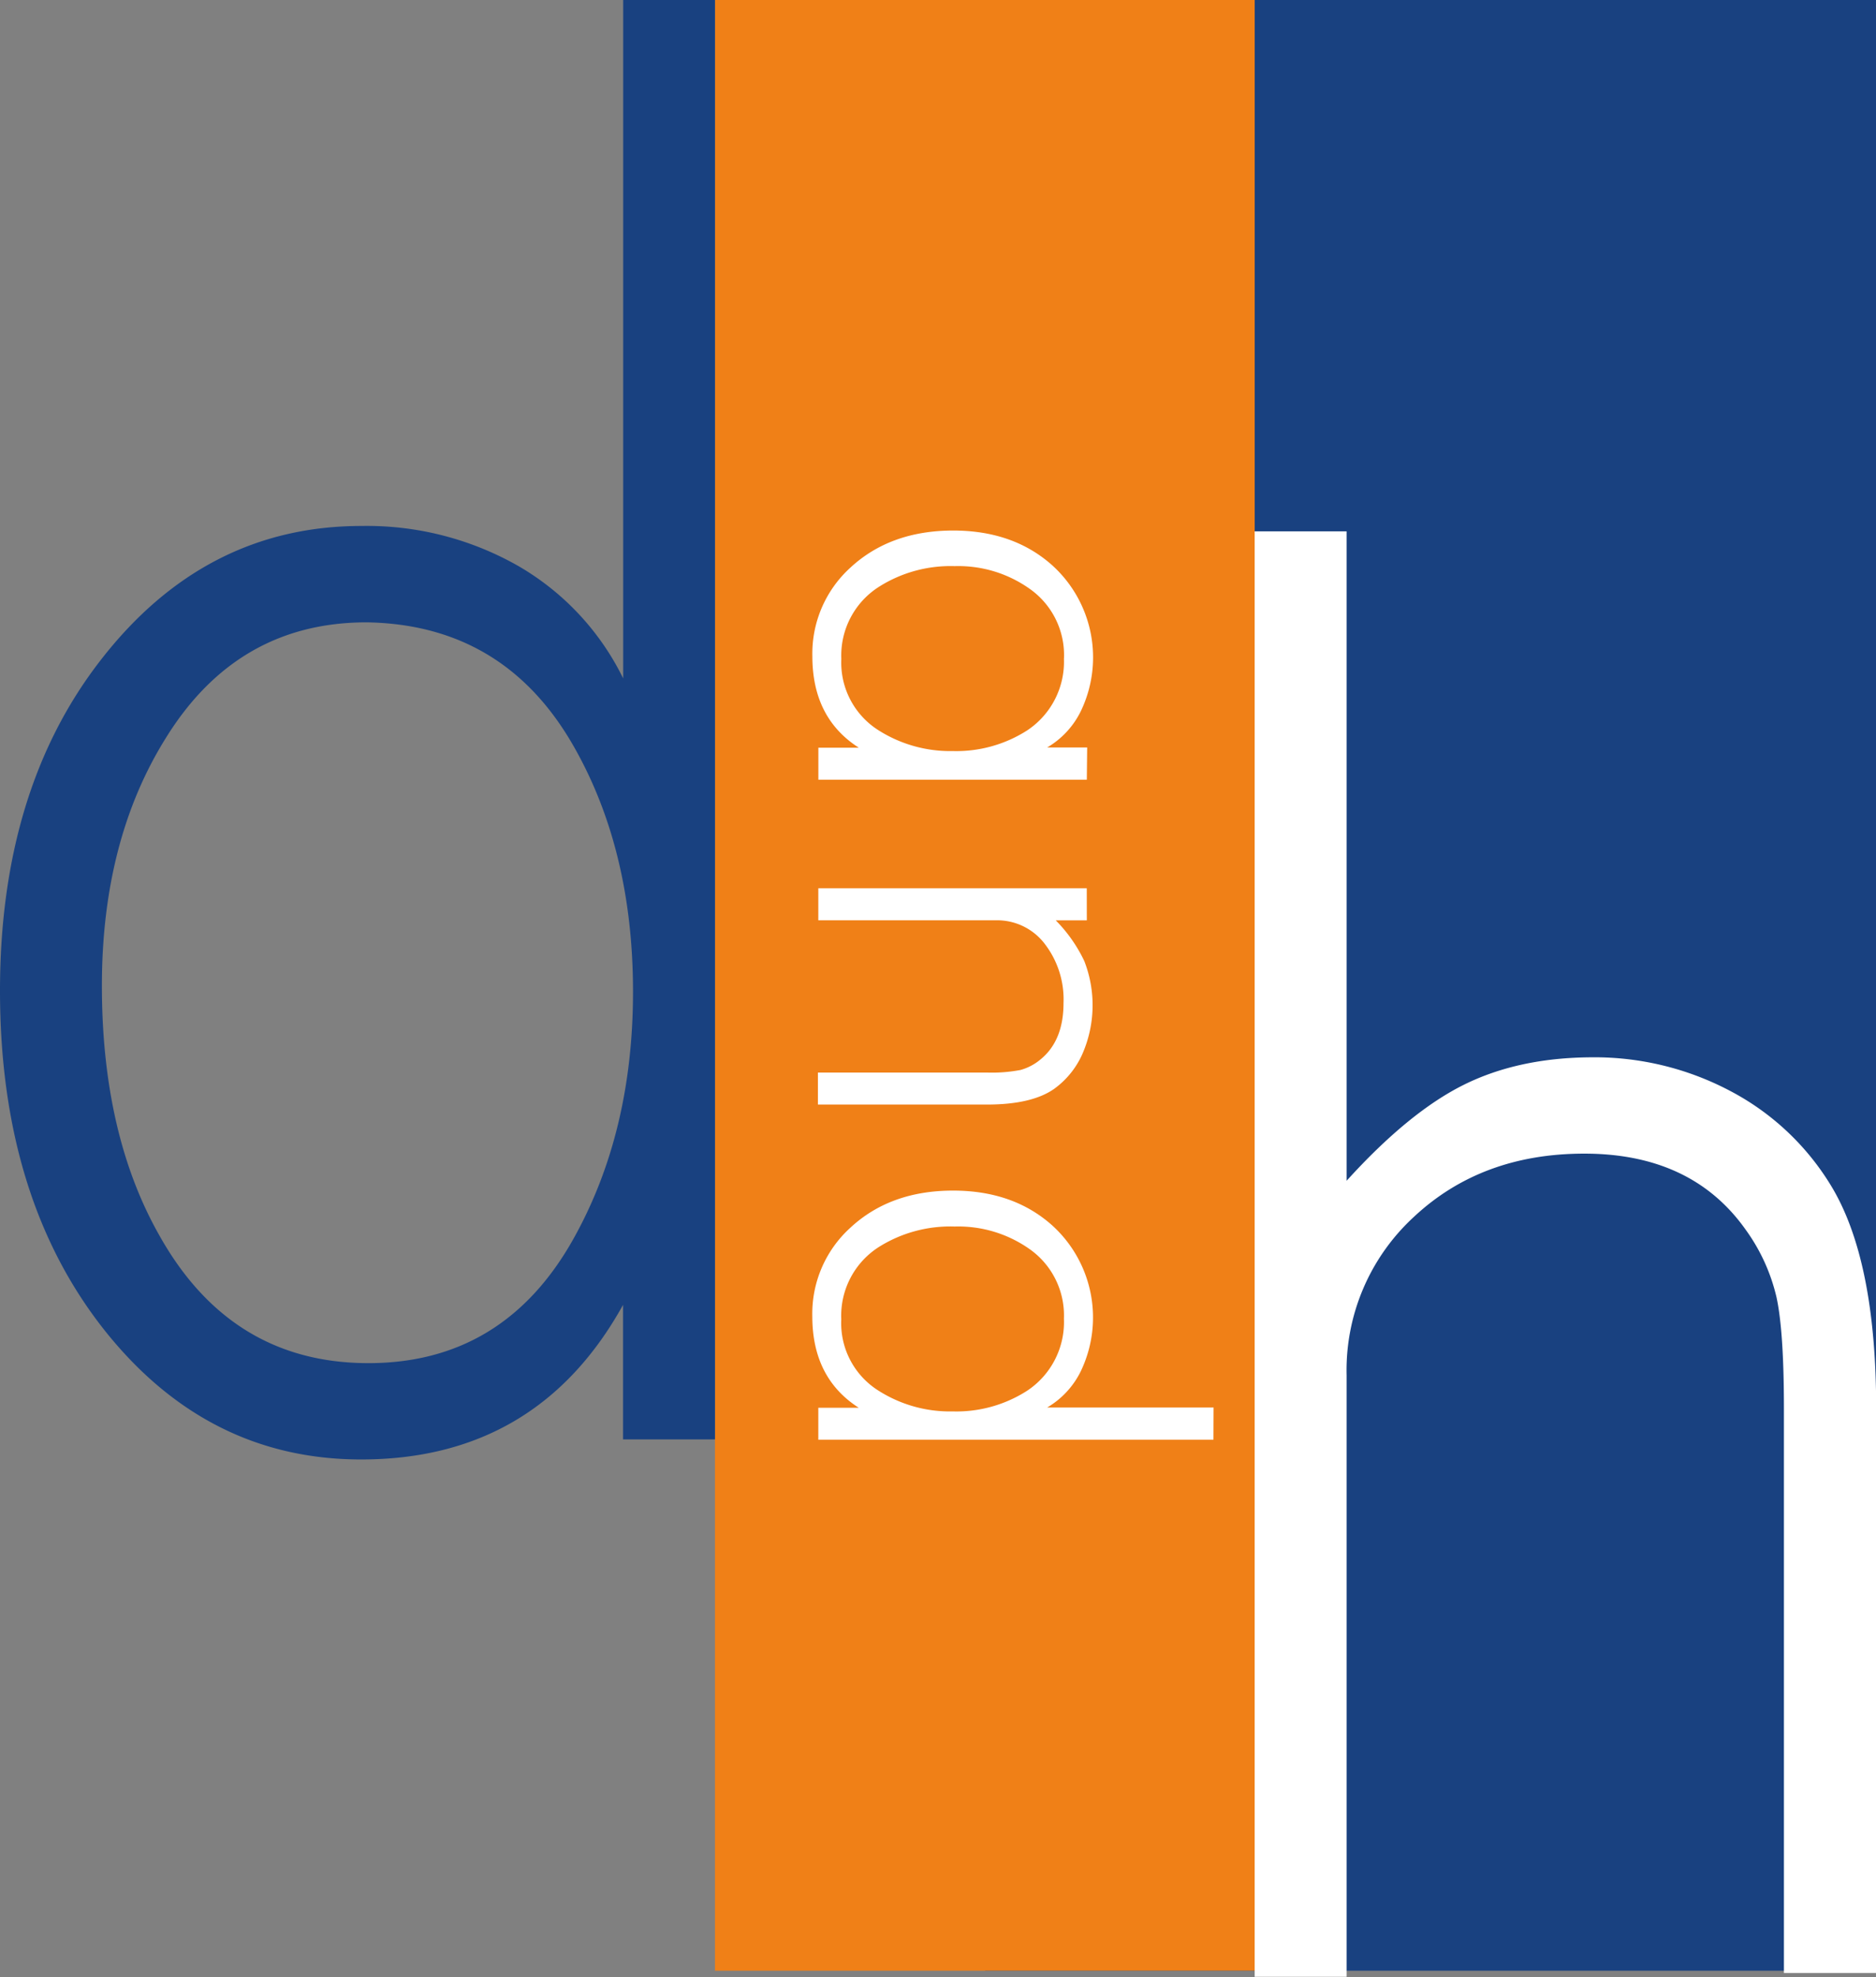 <svg xmlns="http://www.w3.org/2000/svg" viewBox="0 0 328.43 346.04">
  <rect x="0" y="0" width="328.43" height="346.04" fill="#808080" stroke="none"/>
  <defs>
    <style>
      .cls-1 {
        fill: #194180;
      }

      .cls-2 {
        fill: #f08017;
      }

      .cls-3 {
        fill: #fff;
      }
    </style>
  </defs>
  <title>logo</title>
  <g id="Layer_2" data-name="Layer 2">
    <g id="Layer_1-2" data-name="Layer 1">
      <g id="Layer_2-2" data-name="Layer 2">
        <g id="Blue">
          <rect class="cls-1" x="172.46" width="155.97" height="344.93"/>
          <rect class="cls-2" x="125.17" width="94.49" height="344.93"/>
          <path class="cls-1" d="M125.17,0V251.94H109.08V228.39q-15,27.06-45.85,27.06-26.65,0-44.54-22.13Q0,210.12,0,173.4q0-35.13,17.58-57.8Q35.79,92.07,63.26,92.06a53.58,53.58,0,0,1,27.47,7,46.22,46.22,0,0,1,18.37,19.68V0Zm-61,108.93q-22.59,0-35.11,20.2-11.22,17.93-11.22,43.4,0,26,10.08,43.74,12.52,22.32,36.58,22.32,23.73,0,35.91-21.79,10.41-18.62,10.41-43.22,0-24.78-10.41-43Q88.27,109.32,64.21,108.93Z"/>
          <path class="cls-3" d="M235.75,206.67q10.88-12,20.48-16.78t22.43-4.83a50.79,50.79,0,0,1,24.23,5.88,45.24,45.24,0,0,1,17.57,16.43q8,13,8,39.18v98.78H312.31V246.55q0-13.53-1.3-19.5a32.82,32.82,0,0,0-5.37-11.78q-9.42-13.35-28.28-13.35-18,0-29.83,11.07a36.46,36.46,0,0,0-11.78,27.76V346h-16.1V93h16.1Z"/>
          <g>
            <path class="cls-3" d="M190.27,136.47h-47v-5.6h7.08q-8.13-5.2-8.13-16a20.32,20.32,0,0,1,6.65-15.51q7-6.49,18-6.5,10.55,0,17.37,6.11a21.73,21.73,0,0,1,5,25.46,15,15,0,0,1-5.91,6.4h7Zm-4-21.22A14.17,14.17,0,0,0,180.18,103a21.58,21.58,0,0,0-13.05-3.91A23.41,23.41,0,0,0,154,102.63a14.24,14.24,0,0,0-6.71,12.7,14,14,0,0,0,6.54,12.51,23.47,23.47,0,0,0,13,3.62,23,23,0,0,0,13-3.62A14.41,14.41,0,0,0,186.26,115.25Z"/>
            <path class="cls-3" d="M190.27,161.09h-5.44a25.89,25.89,0,0,1,5,7.13,21.28,21.28,0,0,1-.33,16.24,15.05,15.05,0,0,1-4.93,6.11q-3.92,2.76-11.78,2.76h-29.6v-5.6h29.6a26.79,26.79,0,0,0,5.86-.45,9.31,9.31,0,0,0,3.54-1.87q4-3.28,4-9.85a15.92,15.92,0,0,0-3.33-10.41,10.47,10.47,0,0,0-8.5-4.07H143.26v-5.61h47Z"/>
            <path class="cls-3" d="M212.44,252H143.26v-5.6h7.08q-8.13-5.21-8.13-16a20.31,20.31,0,0,1,6.65-15.5q7-6.51,18-6.51,10.55,0,17.37,6.11a21.75,21.75,0,0,1,5,25.47,15,15,0,0,1-5.91,6.39h29.14ZM186.26,230.8a14.19,14.19,0,0,0-6.08-12.22,21.63,21.63,0,0,0-13.05-3.9,23.49,23.49,0,0,0-13.14,3.5,14.26,14.26,0,0,0-6.71,12.74,13.94,13.94,0,0,0,6.54,12.5,23.31,23.31,0,0,0,13,3.62,22.89,22.89,0,0,0,13-3.62A14.41,14.41,0,0,0,186.26,230.8Z"/>
          </g>
        </g>
      </g>
    </g>
  </g>
</svg>
